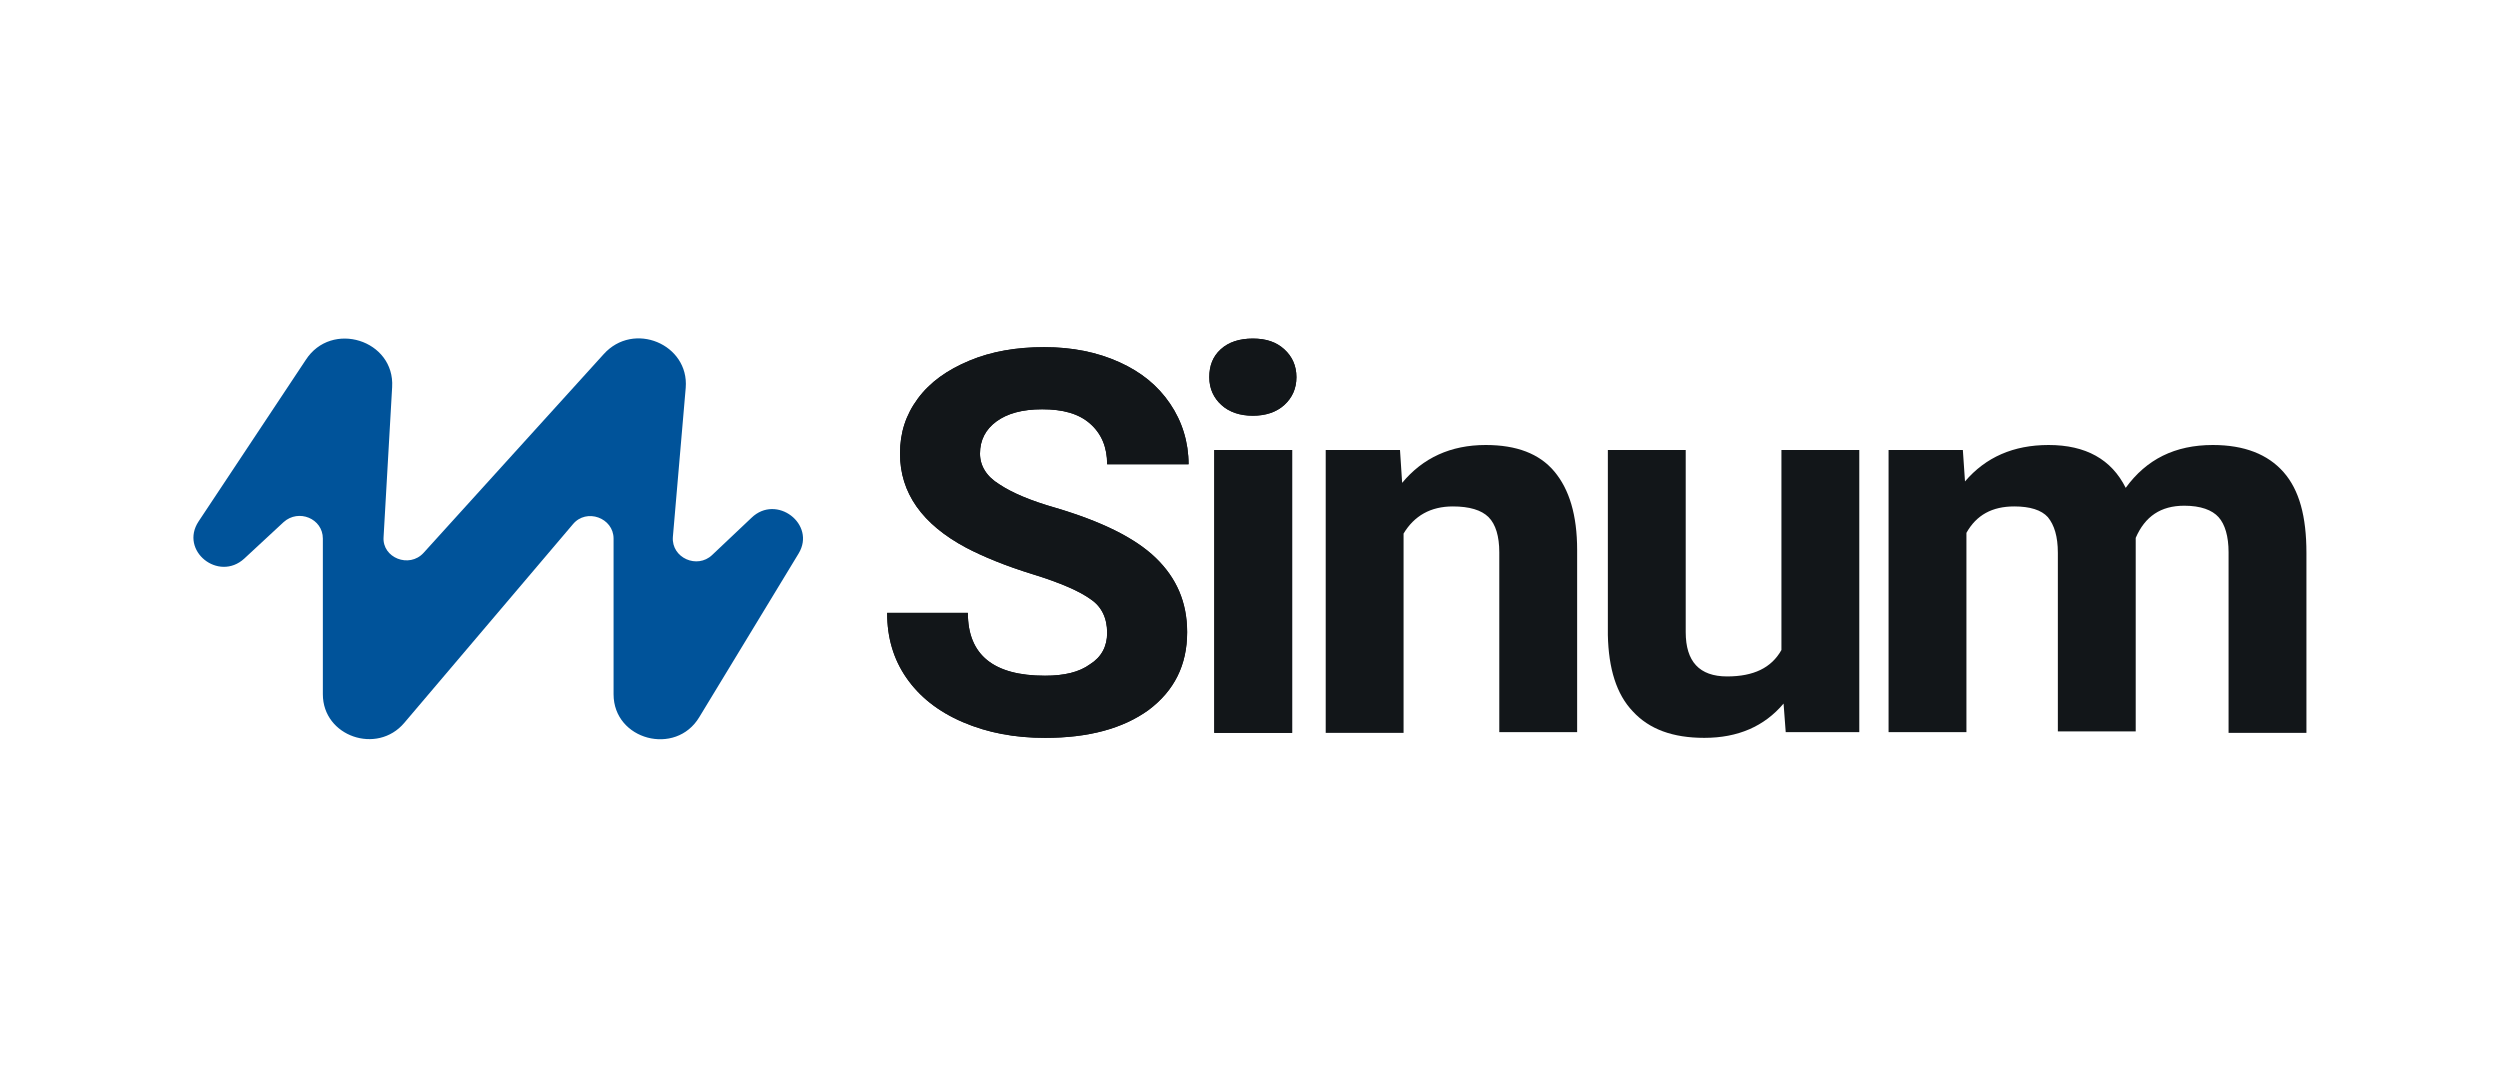 <?xml version="1.0" encoding="utf-8"?>
<!-- Generator: Adobe Illustrator 27.9.0, SVG Export Plug-In . SVG Version: 6.00 Build 0)  -->
<svg version="1.1" id="Warstwa_1" xmlns="http://www.w3.org/2000/svg" xmlns:xlink="http://www.w3.org/1999/xlink" x="0px" y="0px"
	 viewBox="0 0 350 150" style="enable-background:new 0 0 350 150;" xml:space="preserve">
<style type="text/css">
	.st0{display:none;fill:#211D1D;}
	.st1{fill:#121619;}
	.st2{fill:#00539A;}
</style>
<g>
	<path class="st0" d="M346.9,54.2l0.1,0.1v4.5l-0.1,0.1h-0.6l-0.1-0.1v-3.2l0,0c0,0-0.2,0.4-0.4,0.7l-1.4,2l-1.4-2
		c-0.2-0.2-0.4-0.7-0.4-0.7l0,0v3.2l-0.1,0.1h-0.6l-0.1-0.1v-4.5l0.1-0.1h0.5c0.1,0,0.1,0,0.2,0.1l1.9,2.7l0,0l1.9-2.7l0.1-0.1
		H346.9z M336.5,54.8v-0.5l0.1-0.1h4.5l0.1,0.1v0.5l-0.1,0.1h-1.8v3.9c0,0.1-0.1,0.1-0.1,0.1h-0.6l-0.1-0.1v-3.9h-1.8
		C336.6,54.9,336.5,54.8,336.5,54.8"/>
</g>
<g>
	<path class="st1" d="M155,88.6c0-2.1-0.8-3.7-2.3-4.7c-1.5-1.1-4.2-2.3-8.1-3.5c-3.9-1.2-7-2.5-9.3-3.7c-6.2-3.3-9.3-7.7-9.3-13.2
		c0-2.9,0.8-5.4,2.5-7.7c1.7-2.3,4.1-4,7.2-5.3c3.1-1.3,6.6-1.9,10.5-1.9c3.9,0,7.4,0.7,10.5,2.1c3.1,1.4,5.4,3.3,7.1,5.8
		c1.7,2.5,2.6,5.4,2.6,8.5H155c0-2.4-0.8-4.3-2.4-5.7c-1.6-1.4-3.8-2-6.7-2c-2.8,0-4.9,0.6-6.4,1.7c-1.5,1.1-2.3,2.6-2.3,4.5
		c0,1.7,0.9,3.2,2.7,4.3c1.8,1.2,4.4,2.3,7.9,3.3c6.4,1.9,11.1,4.2,14,7c2.9,2.8,4.4,6.2,4.4,10.4c0,4.6-1.8,8.2-5.4,10.9
		c-3.6,2.6-8.4,3.9-14.5,3.9c-4.2,0-8-0.7-11.5-2.2c-3.5-1.5-6.1-3.6-7.9-6.2c-1.8-2.6-2.7-5.6-2.7-9.1h11.3c0,5.9,3.6,8.8,10.8,8.8
		c2.7,0,4.8-0.5,6.3-1.6C154.2,92,155,90.5,155,88.6"/>
	<path class="st1" d="M169.3,52.8c0-1.6,0.5-2.9,1.6-3.9c1.1-1,2.6-1.5,4.5-1.5c1.9,0,3.3,0.5,4.4,1.5c1.1,1,1.7,2.3,1.7,3.9
		c0,1.6-0.6,2.9-1.7,3.9c-1.1,1-2.6,1.5-4.4,1.5c-1.8,0-3.3-0.5-4.4-1.5C169.9,55.7,169.3,54.4,169.3,52.8 M180.9,102.6H170V63h10.9
		V102.6z"/>
	<path class="st1" d="M196,63l0.3,4.6c2.9-3.5,6.8-5.3,11.7-5.3c4.3,0,7.5,1.2,9.6,3.7c2.1,2.5,3.2,6.1,3.2,11v25.5h-10.9V77.3
		c0-2.2-0.5-3.9-1.5-4.9c-1-1-2.7-1.5-5-1.5c-3.1,0-5.4,1.3-6.9,3.8v27.9h-10.9V63H196z"/>
	<path class="st1" d="M249.7,98.5c-2.7,3.2-6.4,4.8-11.1,4.8c-4.4,0-7.7-1.2-10-3.7c-2.3-2.4-3.4-6-3.5-10.7V63H236v25.5
		c0,4.1,1.9,6.2,5.8,6.2c3.7,0,6.2-1.2,7.6-3.7V63h10.9v39.5H250L249.7,98.5z"/>
	<path class="st1" d="M274.8,63l0.3,4.4c2.9-3.4,6.8-5.1,11.7-5.1c5.2,0,8.8,2,10.8,6c2.9-4,6.9-6,12.2-6c4.4,0,7.7,1.3,9.9,3.8
		c2.2,2.5,3.2,6.2,3.2,11.3v25.2H312V77.3c0-2.2-0.5-3.9-1.4-4.9c-0.9-1-2.5-1.6-4.8-1.6c-3.3,0-5.5,1.5-6.8,4.5l0,27.1h-10.9V77.4
		c0-2.3-0.5-3.9-1.4-5c-0.9-1-2.5-1.5-4.7-1.5c-3.1,0-5.3,1.2-6.7,3.7v27.9h-10.9V63H274.8z"/>
	<path class="st1" d="M155,88.6c0-2.1-0.8-3.7-2.3-4.7c-1.5-1.1-4.2-2.3-8.1-3.5c-3.9-1.2-7-2.5-9.3-3.7c-6.2-3.3-9.3-7.7-9.3-13.2
		c0-2.9,0.8-5.4,2.5-7.7c1.7-2.3,4.1-4,7.2-5.3c3.1-1.3,6.6-1.9,10.5-1.9c3.9,0,7.4,0.7,10.5,2.1c3.1,1.4,5.4,3.3,7.1,5.8
		c1.7,2.5,2.6,5.4,2.6,8.5H155c0-2.4-0.8-4.3-2.4-5.7c-1.6-1.4-3.8-2-6.7-2c-2.8,0-4.9,0.6-6.4,1.7c-1.5,1.1-2.3,2.6-2.3,4.5
		c0,1.7,0.9,3.2,2.7,4.3c1.8,1.2,4.4,2.3,7.9,3.3c6.4,1.9,11.1,4.2,14,7c2.9,2.8,4.4,6.2,4.4,10.4c0,4.6-1.8,8.2-5.4,10.9
		c-3.6,2.6-8.4,3.9-14.5,3.9c-4.2,0-8-0.7-11.5-2.2c-3.5-1.5-6.1-3.6-7.9-6.2c-1.8-2.6-2.7-5.6-2.7-9.1h11.3c0,5.9,3.6,8.8,10.8,8.8
		c2.7,0,4.8-0.5,6.3-1.6C154.2,92,155,90.5,155,88.6"/>
	<path class="st1" d="M169.3,52.8c0-1.6,0.5-2.9,1.6-3.9c1.1-1,2.6-1.5,4.5-1.5c1.9,0,3.3,0.5,4.4,1.5c1.1,1,1.7,2.3,1.7,3.9
		c0,1.6-0.6,2.9-1.7,3.9c-1.1,1-2.6,1.5-4.4,1.5c-1.8,0-3.3-0.5-4.4-1.5C169.9,55.7,169.3,54.4,169.3,52.8 M180.9,102.6H170V63h10.9
		V102.6z"/>
	<path class="st2" d="M45.2,75.4l0,21.8c0,5.9,7.6,8.5,11.4,4l23.6-27.8c1.9-2.3,5.7-0.9,5.7,2v21.8c0,6.4,8.7,8.7,12,3.2l13.9-22.9
		c2.5-4.1-3.1-8.4-6.6-5l-5.5,5.2c-2.1,2-5.7,0.4-5.5-2.5L96,54.3c0.5-6.1-7.3-9.4-11.5-4.7L59.3,77.4c-2,2.2-5.8,0.7-5.6-2.2
		l1.2-21c0.4-6.6-8.5-9.4-12.1-3.8L27.8,73c-2.7,4.1,2.8,8.5,6.4,5.2l5.5-5.1C41.8,71.2,45.2,72.6,45.2,75.4"/>
</g>
</svg>
